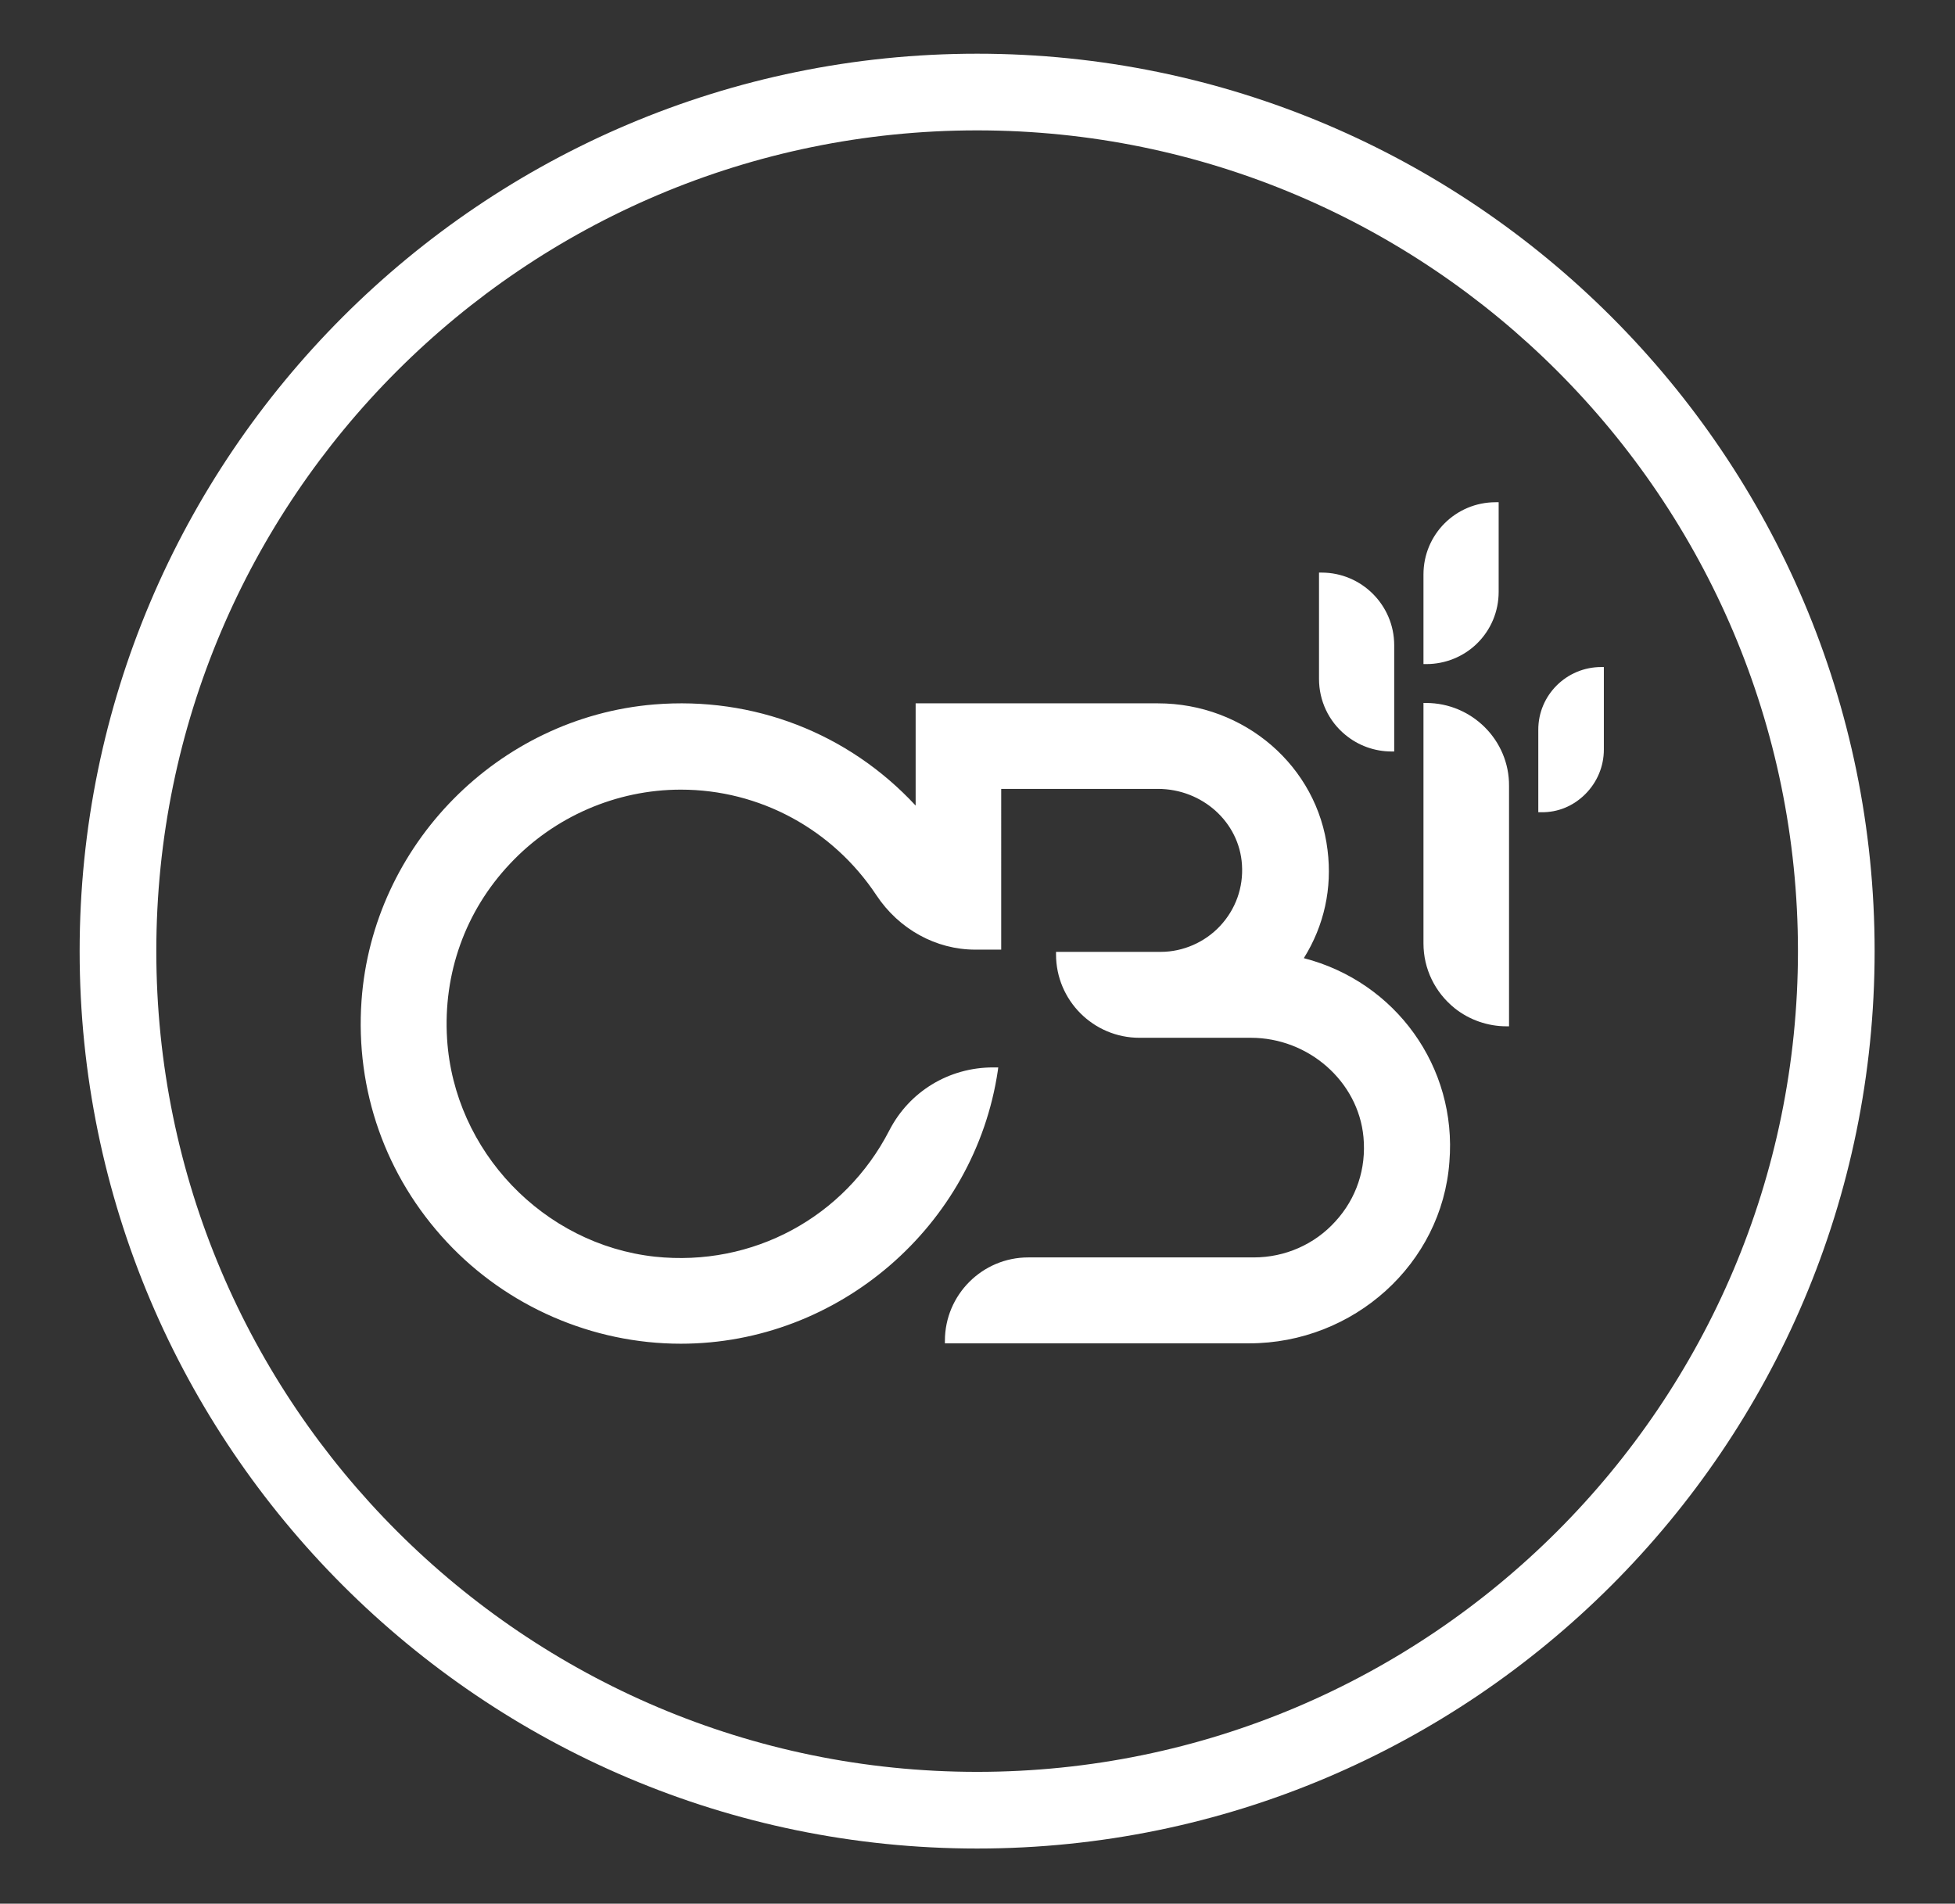 <svg xmlns="http://www.w3.org/2000/svg" xmlns:xlink="http://www.w3.org/1999/xlink" id="Layer_1" x="0px" y="0px" viewBox="0 0 527.8 514" style="enable-background:new 0 0 527.8 514;" xml:space="preserve"><rect x="0" y="0" width="527.8" height="514" fill="#333333" stroke="none"/><style type="text/css">	.st0{fill:#FFFFFF;}</style><g>	<path class="st0" d="M263.8,14.5c-133.6,0-242.3,108.7-242.3,242.3s108.7,242.3,242.3,242.3s242.3-108.7,242.3-242.3  S397.4,14.5,263.8,14.5z M485.4,256.8c0,122.2-99.4,221.6-221.6,221.6c-122.2,0-221.6-99.4-221.6-221.6S141.6,35.2,263.8,35.2  C386,35.2,485.4,134.6,485.4,256.8z"></path>	<g>		<path class="st0" d="M352,258.7c5.5-8.8,7.7-18.9,6.4-29.2c-2.7-22.6-22.4-39.6-45.8-39.6h-65.4v27.6   c-18.2-19.6-43.8-29.5-70.6-27.3c-42.1,3.5-76,37.9-79,80c-1.7,24.2,6.5,47.4,23,65.1c16.3,17.5,39.4,27.5,63.2,27.5   c42.6,0,79.4-31.8,85.6-73.8l0.1-0.8h-1.4c-11.9,0-22.6,6.5-28,17c-12.1,23.5-36.9,36.9-63.3,34.1c-30.1-3.3-54.2-28.5-56.1-58.8   c-1.1-17.6,4.9-34.5,17-47.3c11.9-12.7,28.7-20,46.1-20c21.3,0,41,10.7,52.8,28.5c6.1,9.2,16.1,14.7,26.7,14.7h7V213h42.3   c12,0,22,9,22.7,20.5c0.4,6.1-1.7,12-5.9,16.5c-4.1,4.4-10,7-16,7h-28.3v0.7c0,12.4,10.1,22.5,22.5,22.5h30.1   c15.6,0,29,11.8,30.4,26.8c0.8,8.5-1.9,16.6-7.6,22.8c-5.6,6.2-13.6,9.7-22,9.7h-60.9c-12.4,0-22.5,10.1-22.5,22.5v0.7h82.1   c28.3,0,52.1-21.5,54.1-49C393.4,288.1,376.8,265.1,352,258.7z"></path>		<path class="st0" d="M385,189.8h-0.7v64.9c0,6.9,3.1,13.2,8.4,17.5c4,3.2,9,4.9,14,4.9h0.7v-64.9   C407.5,199.9,397.4,189.8,385,189.8z"></path>		<path class="st0" d="M363.2,198.4c3.5,2.9,7.9,4.5,12.5,4.5h0.7v-28.7c0-10.8-8.8-19.6-19.6-19.6h-0.7v28.7   C356.1,189.2,358.7,194.7,363.2,198.4z"></path>		<path class="st0" d="M385.1,179.3c5.1,0,10-2,13.6-5.5c3.8-3.7,5.9-8.7,5.9-14v-23.4v-0.8h-0.8c-10.8,0-19.5,8.7-19.5,19.5v23.4   v0.8L385.1,179.3L385.1,179.3z"></path>		<path class="st0" d="M428,214.4c3.2-3.2,5-7.5,5-12v-22.3h-0.7c-9.4,0-17,7.6-17,16.9v22.3h0.7C420.6,219.4,424.8,217.6,428,214.4   z"></path>	</g></g></svg>